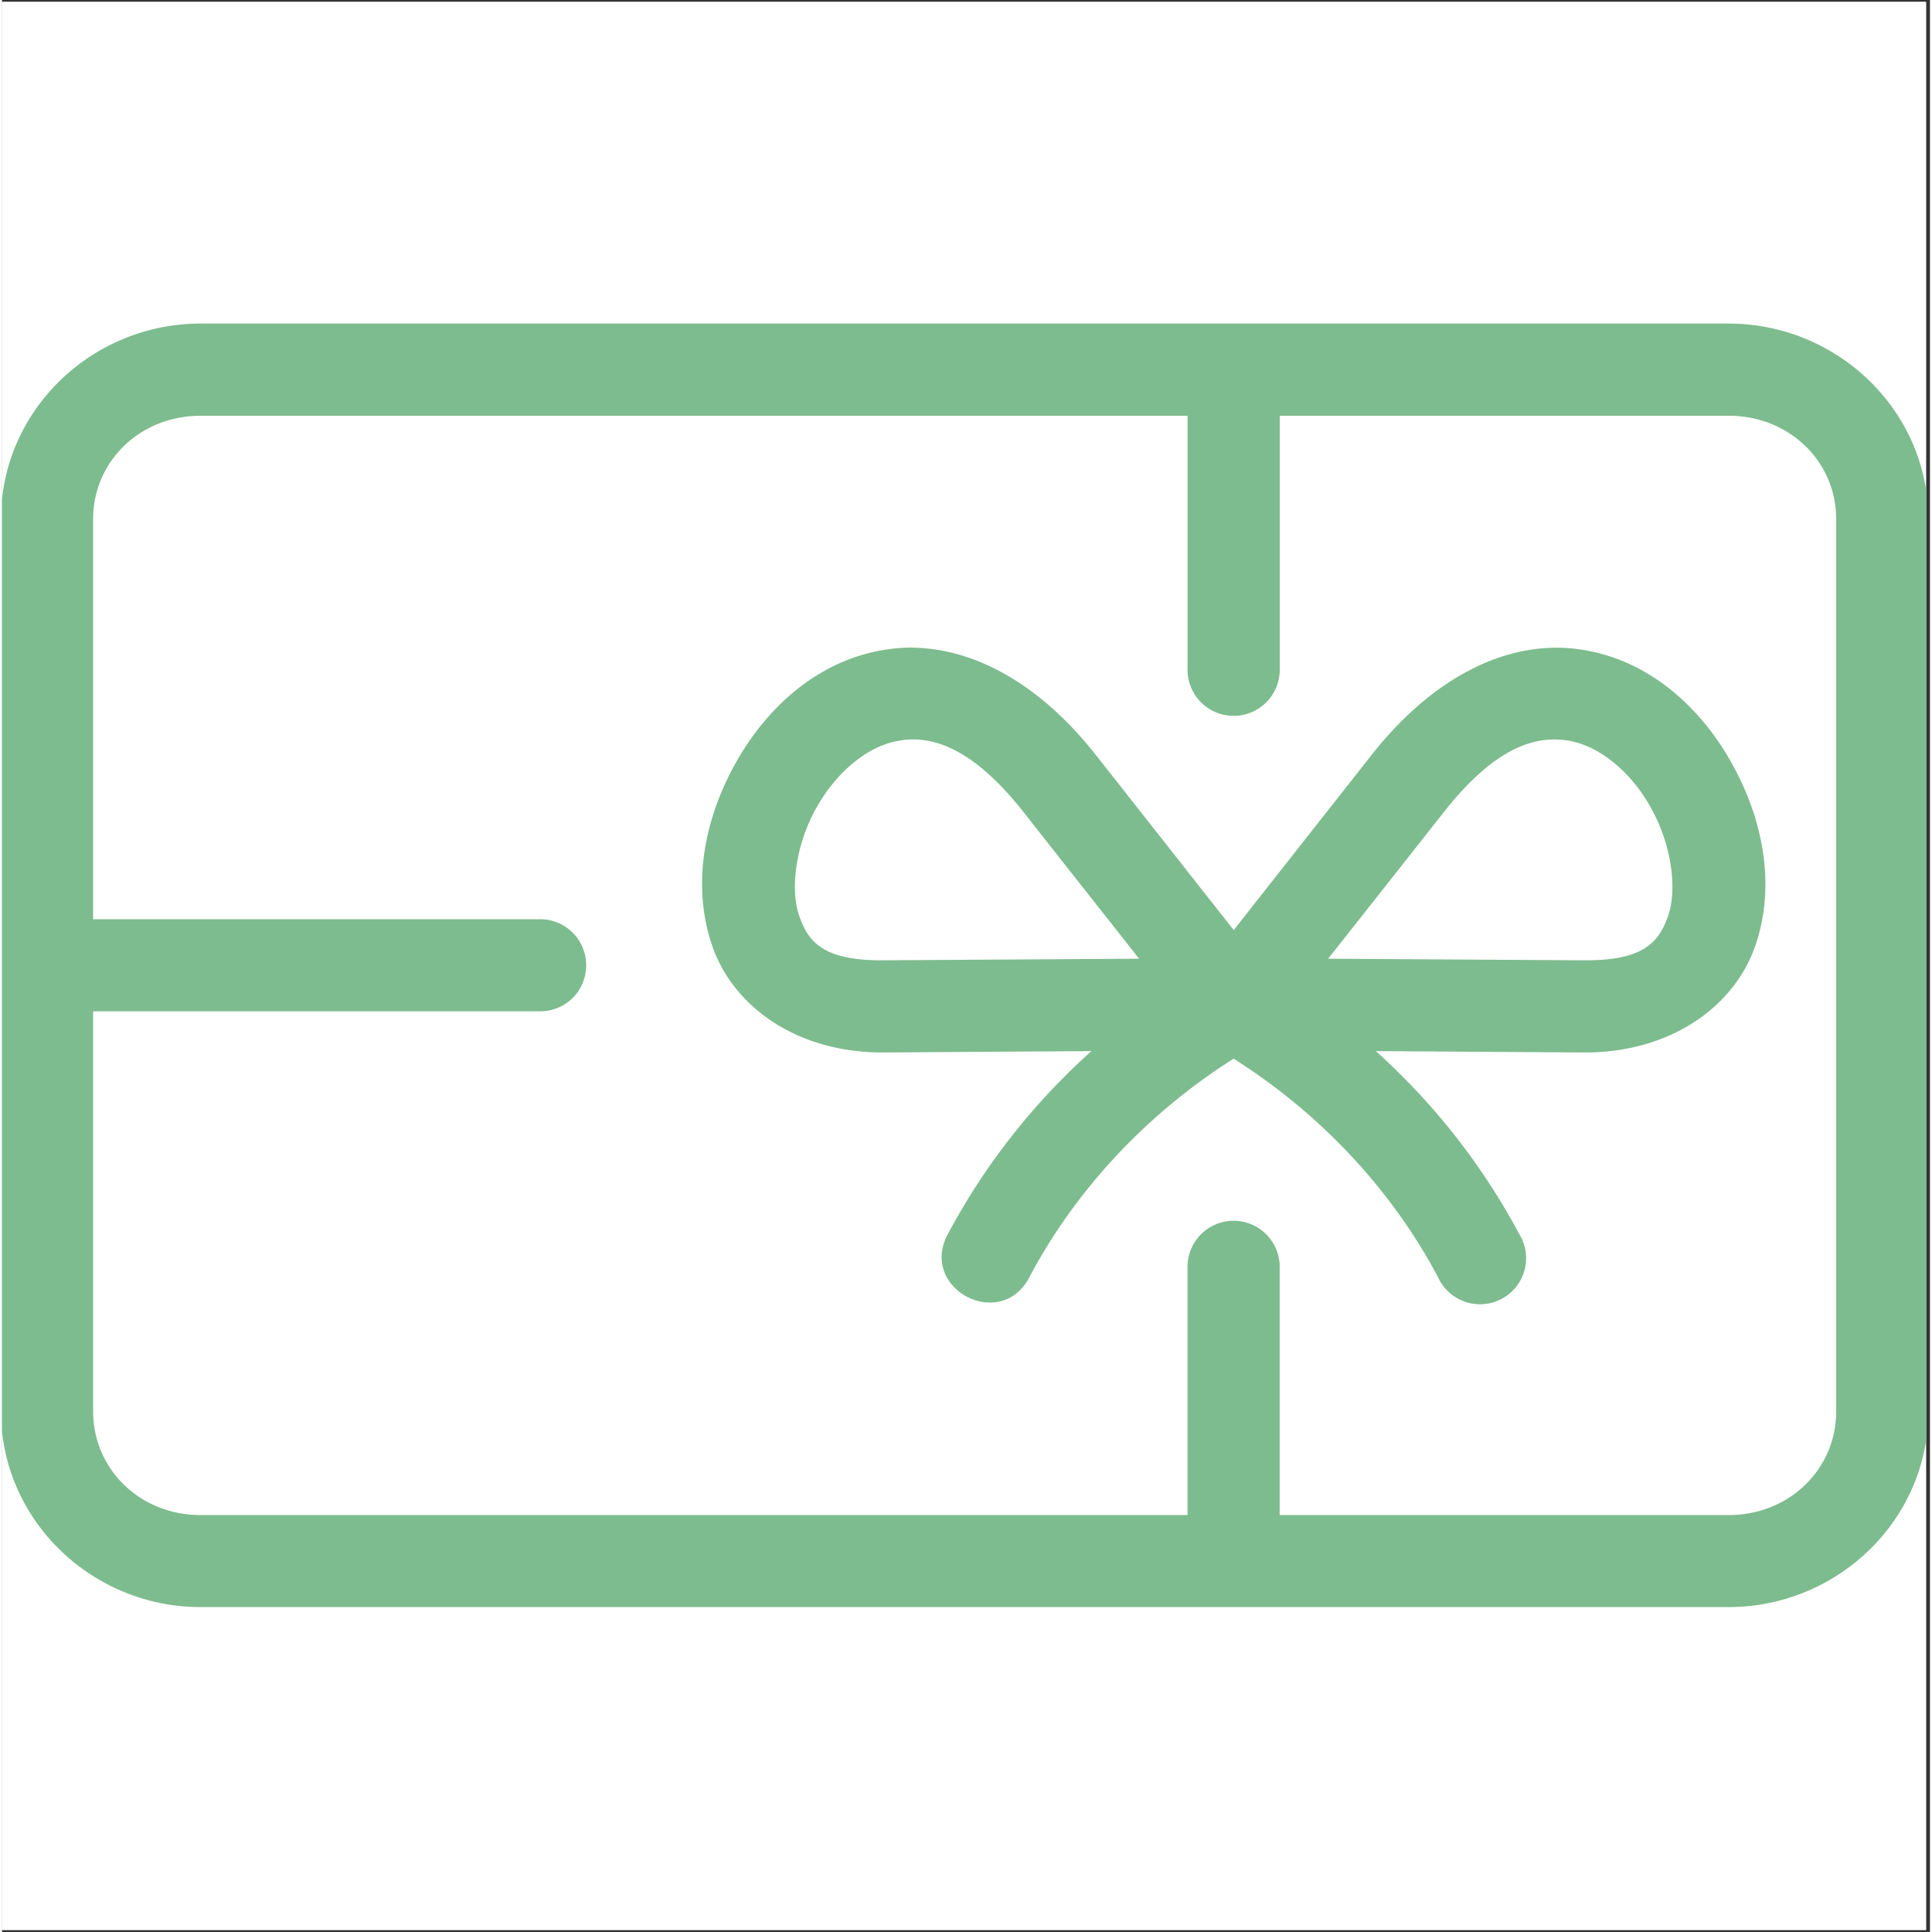 <svg xmlns="http://www.w3.org/2000/svg" width="76" viewBox="0 0 56.88 57" height="76" version="1.0"><rect x="0" y="0" width="56.88" height="57" fill="#333333" stroke="none"/><defs><clipPath id="a"><path d="M0 .059h56.762v56.879H0zm0 0"/></clipPath><clipPath id="b"><path d="M0 9.41h56.762v38.168H0zm0 0"/></clipPath></defs><g clip-path="url(#a)" fill="#fff"><path d="M0 .059h56.879v64.367H0zm0 0"/><path d="M0 .059h56.879V56.94H0zm0 0"/><path d="M0 .059h56.879V56.94H0zm0 0"/></g><g clip-path="url(#b)"><path fill="#7dbc8e" d="M5.86 12.266h29.117v7.457a1.36 1.36 0 102.719 0v-7.457h13.242c1.8 0 3.175 1.355 3.175 3.05v26.325c0 1.695-1.375 3.058-3.175 3.058H37.694v-7.27a1.36 1.36 0 10-2.718 0v7.27H5.859c-1.796 0-3.171-1.36-3.171-3.058V29.836h13.164a1.352 1.352 0 001.382-1.356c0-.761-.62-1.375-1.382-1.359H2.687V15.316c0-1.695 1.376-3.05 3.172-3.05zm0-2.72c-3.22 0-5.891 2.575-5.891 5.77v26.325c0 3.195 2.672 5.773 5.89 5.773h45.078c3.223 0 5.895-2.578 5.895-5.773V15.316c0-3.195-2.676-5.77-5.895-5.77zm0 0"/></g><path fill="#7dbc8e" d="M45.809 21.816c.125 0 .246.012.359.028.934.136 1.883.91 2.484 1.996.606 1.086.774 2.39.504 3.18-.277.785-.73 1.32-2.465 1.312l-7.566-.047c1.145-1.45 2.277-2.883 3.414-4.328 1.324-1.68 2.398-2.145 3.27-2.14zm-18.942 0c.871-.003 1.942.461 3.27 2.141 1.133 1.445 2.27 2.879 3.41 4.328l-7.559.047c-1.742.008-2.195-.523-2.468-1.309-.274-.793-.106-2.093.5-3.18.605-1.085 1.55-1.863 2.484-1.995a1.85 1.85 0 01.363-.032zm.016-2.71a4.56 4.56 0 00-.766.054c-2.023.29-3.558 1.711-4.476 3.356-.918 1.64-1.305 3.597-.688 5.39.617 1.793 2.5 3.157 5.047 3.145l6.14-.04a19.713 19.713 0 00-4.242 5.41c-.843 1.602 1.559 2.872 2.407 1.27 1.285-2.433 3.324-4.742 6.03-6.457 2.712 1.715 4.75 4.024 6.036 6.457.328.707 1.18.996 1.871.63.688-.364.93-1.235.528-1.9a19.83 19.83 0 00-4.239-5.41l6.145.04c2.543.012 4.43-1.352 5.05-3.145.618-1.793.223-3.75-.695-5.39-.914-1.645-2.453-3.067-4.476-3.356-2.016-.297-4.258.711-6.149 3.113-1.355 1.723-3.12 3.961-4.066 5.168-.953-1.207-2.711-3.445-4.07-5.168-1.653-2.101-3.579-3.136-5.387-3.164zm0 0"/></svg>